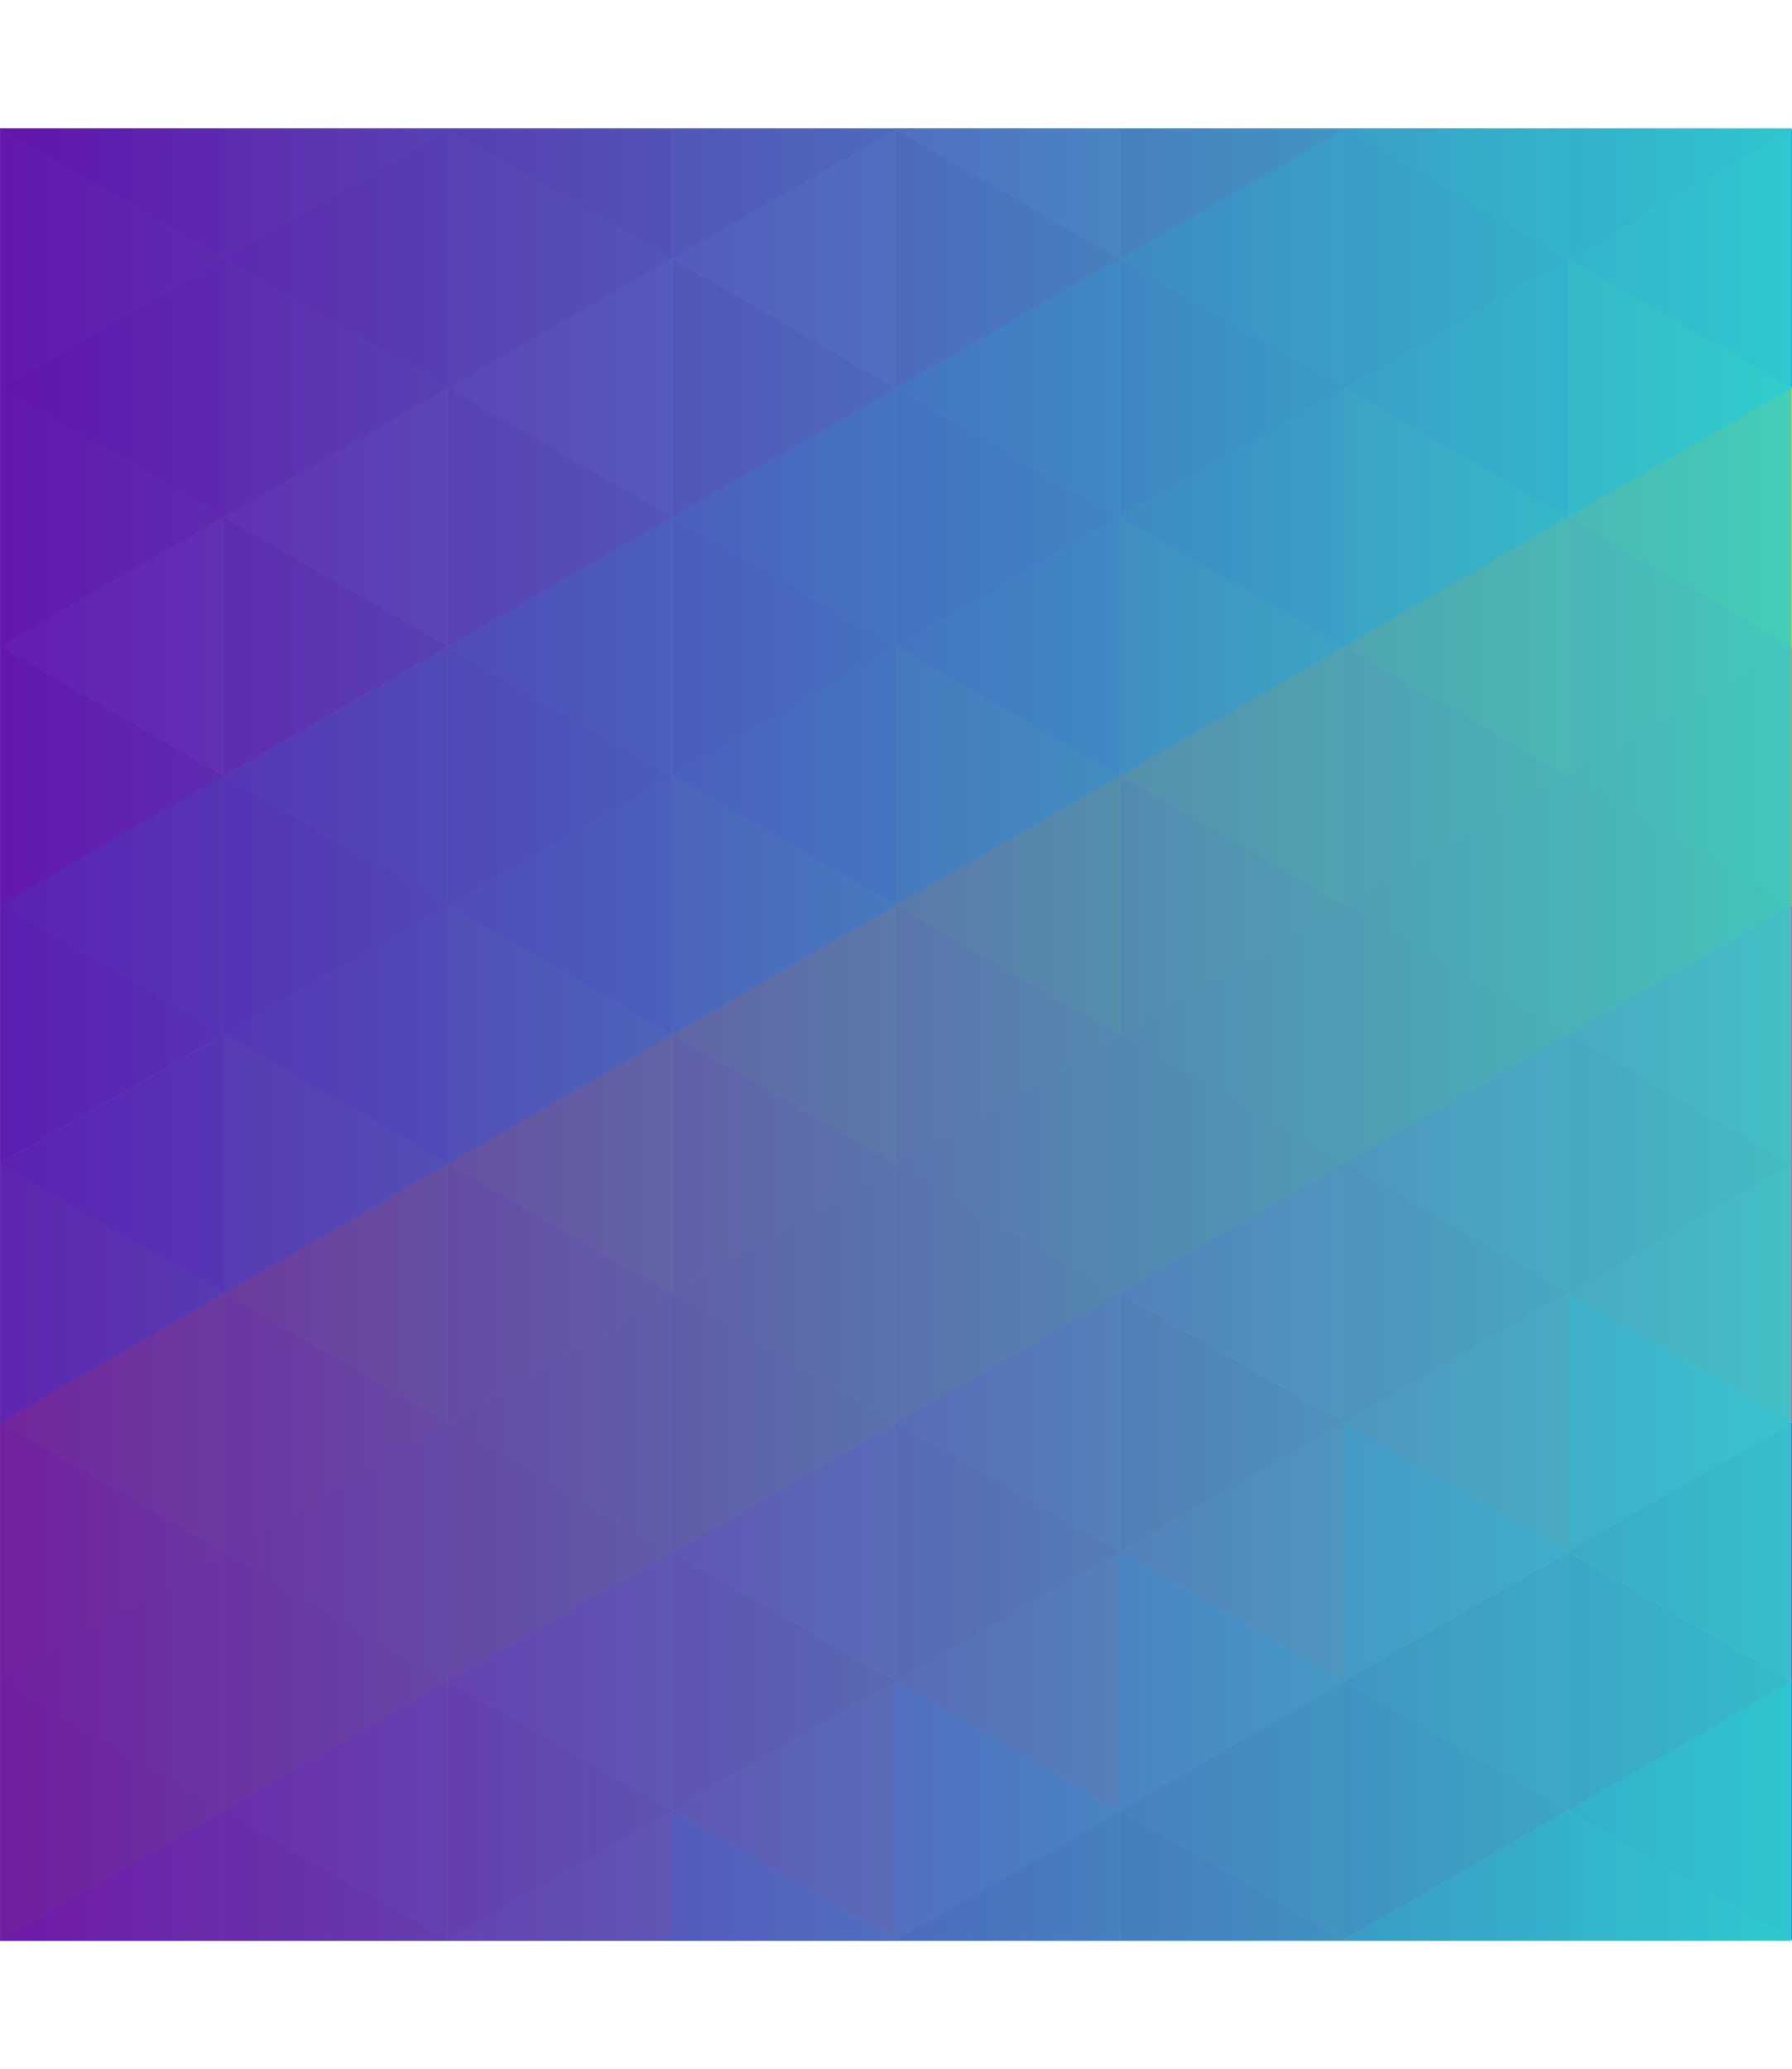 <?xml version="1.0" encoding="UTF-8"?> <svg xmlns="http://www.w3.org/2000/svg" xmlns:xlink="http://www.w3.org/1999/xlink" viewBox="0 0 762.24 880"><defs><style>.cls-1{fill:none;}.cls-2{clip-path:url(#clip-path);}.cls-3{fill:#6e35bc;}.cls-4{fill:#1d79e1;}.cls-5{fill:#30cecc;}.cls-6{fill:#209ae7;}.cls-7{fill:#9362df;}.cls-8{fill:#6214ac;}.cls-9{fill:#fdd000;}.cls-10{fill:#fa9d1e;}.cls-11{fill:#f98b2c;}.cls-12{fill:#f8761d;}.cls-13{fill:#eb1f73;}.cls-14{fill:#f83e92;}.cls-15{fill:url(#linear-gradient);}</style><clipPath id="clip-path"><rect id="SVGID" class="cls-1" x="0.21" y="55" width="762.03" height="770"></rect></clipPath><linearGradient id="linear-gradient" y1="440" x2="762.03" y2="440" gradientUnits="userSpaceOnUse"><stop offset="0" stop-color="#6214ac" stop-opacity="0.9"></stop><stop offset="1" stop-color="#30cecc" stop-opacity="0.9"></stop></linearGradient></defs><title>Asset 65</title><g id="Layer_2" data-name="Layer 2"><g id="wecreate-background-animated-svg"><g class="cls-2"><polygon class="cls-3" points="95.41 219.91 95.41 329.91 190.67 274.91 95.41 219.91"></polygon><polygon class="cls-3" points="95.41 110 95.41 220 190.67 165 95.41 110"></polygon><polygon class="cls-4" points="95.41 330.01 95.41 440.01 190.67 385.01 95.41 330.01"></polygon><polygon class="cls-5" points="95.41 440 95.41 550 190.67 495 95.41 440"></polygon><polygon class="cls-6" points="190.67 385 190.67 275 95.41 330 190.67 385"></polygon><polygon class="cls-6" points="190.61 495 190.61 385 95.35 440 190.61 495"></polygon><polygon class="cls-7" points="190.67 274.91 190.67 164.91 95.41 219.91 190.67 274.91"></polygon><polygon class="cls-8" points="190.61 165 190.61 55 95.35 110 190.61 165"></polygon><polygon class="cls-9" points="190.61 605 190.61 495 95.35 550 190.61 605"></polygon><polygon class="cls-4" points="190.61 275 190.61 385 285.87 330 190.61 275"></polygon><polygon class="cls-3" points="190.61 164.91 190.61 274.91 285.87 219.91 190.61 164.91"></polygon><polygon class="cls-5" points="190.61 385 190.61 495 285.87 440 190.61 385"></polygon><polygon class="cls-10" points="190.61 495 190.61 605 285.87 550 190.61 495"></polygon><polygon class="cls-6" points="285.87 440 285.87 330 190.61 385 285.87 440"></polygon><polygon class="cls-9" points="285.87 550 285.87 440 190.61 495 285.87 550"></polygon><polygon class="cls-6" points="285.87 329.91 285.87 219.91 190.61 274.91 285.87 329.91"></polygon><polygon class="cls-7" points="285.87 220 285.87 110 190.61 165 285.87 220"></polygon><polygon class="cls-3" points="190.61 55 190.61 165 285.87 110 190.61 55"></polygon><polygon class="cls-4" points="285.98 220 285.98 330 381.24 275 285.98 220"></polygon><polygon class="cls-3" points="285.98 110 285.98 220 381.24 165 285.98 110"></polygon><polygon class="cls-5" points="285.98 330 285.98 440 381.24 385 285.98 330"></polygon><polygon class="cls-10" points="285.98 440 285.98 550 381.24 495 285.98 440"></polygon><polygon class="cls-6" points="381.24 385 381.24 275 285.98 330 381.24 385"></polygon><polygon class="cls-9" points="381.35 495 381.35 385 286.08 440 381.35 495"></polygon><polygon class="cls-6" points="381.15 275 381.15 165 285.88 220 381.15 275"></polygon><polygon class="cls-7" points="381.35 165 381.35 55 286.08 110 381.35 165"></polygon><polygon class="cls-11" points="381.24 605 381.24 495 285.98 550 381.24 605"></polygon><polygon class="cls-5" points="381.19 275 381.19 385 476.45 330 381.19 275"></polygon><polygon class="cls-4" points="381.15 165 381.15 275 476.41 220 381.15 165"></polygon><polygon class="cls-10" points="381.15 385 381.15 495 476.41 440 381.15 385"></polygon><polygon class="cls-12" points="381.15 495 381.15 605 476.41 550 381.15 495"></polygon><polygon class="cls-9" points="476.45 440 476.45 330 381.19 385 476.45 440"></polygon><polygon class="cls-11" points="476.45 550 476.45 440 381.19 495 476.45 550"></polygon><polygon class="cls-6" points="476.45 330 476.45 220 381.18 275 476.45 330"></polygon><polygon class="cls-6" points="476.45 220 476.45 110 381.19 165 476.45 220"></polygon><polygon class="cls-3" points="381.15 55 381.15 165 476.41 110 381.15 55"></polygon><polygon class="cls-5" points="476.45 219.97 476.45 329.97 571.71 274.97 476.45 219.97"></polygon><polygon class="cls-4" points="476.45 110 476.45 220 571.71 165 476.45 110"></polygon><polygon class="cls-10" points="476.45 330 476.45 440 571.71 385 476.45 330"></polygon><polygon class="cls-12" points="476.45 439.88 476.45 549.88 571.71 494.88 476.45 439.88"></polygon><polygon class="cls-9" points="571.71 385 571.71 275 476.45 330 571.71 385"></polygon><polygon class="cls-11" points="571.71 495 571.71 385 476.45 440 571.71 495"></polygon><polygon class="cls-6" points="571.71 274.97 571.71 164.97 476.45 219.97 571.71 274.97"></polygon><polygon class="cls-3" points="0.21 275 0.21 385 95.47 330 0.21 275"></polygon><polygon class="cls-3" points="0.15 164.91 0.15 274.91 95.41 219.91 0.15 164.91"></polygon><polygon class="cls-4" points="0.21 384.74 0.21 494.74 95.47 439.74 0.21 384.74"></polygon><polygon class="cls-6" points="95.47 439.74 95.47 329.74 0.21 384.74 95.47 439.74"></polygon><polygon class="cls-6" points="95.41 550 95.41 440 0.15 495 95.41 550"></polygon><polygon class="cls-7" points="95.41 329.91 95.41 219.91 0.15 274.91 95.41 329.91"></polygon><polygon class="cls-8" points="95.47 220 95.47 110 0.21 165 95.47 220"></polygon><polygon class="cls-7" points="476.45 660 476.45 770 571.71 715 476.45 660"></polygon><polygon class="cls-13" points="476.45 550 476.45 660 571.71 605 476.45 550"></polygon><polygon class="cls-12" points="285.98 550 285.98 660 381.24 605 285.98 550"></polygon><polygon class="cls-13" points="285.98 660 285.98 770 381.24 715 285.98 660"></polygon><polygon class="cls-3" points="571.71 825 571.71 715 476.45 770 571.71 825"></polygon><polygon class="cls-14" points="381.4 715 381.4 605 286.14 660 381.4 715"></polygon><polygon class="cls-14" points="571.71 715 571.71 605 476.45 660 571.71 715"></polygon><polygon class="cls-14" points="571.71 604.88 571.71 494.88 476.45 549.88 571.71 604.88"></polygon><polygon class="cls-14" points="381.37 825 381.37 715 286.1 770 381.37 825"></polygon><polygon class="cls-7" points="381.19 715 381.19 825 476.45 770 381.19 715"></polygon><polygon class="cls-13" points="381.19 605 381.19 715 476.45 660 381.19 605"></polygon><polygon class="cls-12" points="190.61 605 190.61 715 285.87 660 190.61 605"></polygon><polygon class="cls-11" points="285.98 660 285.98 550 190.72 605 285.98 660"></polygon><polygon class="cls-14" points="285.93 770 285.93 660 190.66 715 285.93 770"></polygon><polygon class="cls-14" points="476.45 770 476.45 660 381.19 715 476.45 770"></polygon><polygon class="cls-14" points="476.41 660 476.41 550 381.15 605 476.41 660"></polygon><polygon class="cls-10" points="666.98 220 666.98 330 762.24 275 666.98 220"></polygon><polygon class="cls-5" points="666.96 110 666.96 220 762.22 165 666.96 110"></polygon><polygon class="cls-12" points="666.98 330 666.98 440 762.24 385 666.98 330"></polygon><polygon class="cls-13" points="666.98 440 666.98 550 762.24 495 666.98 440"></polygon><polygon class="cls-11" points="762.24 385 762.24 275 666.98 330 762.24 385"></polygon><polygon class="cls-14" points="762.24 495 762.24 385 666.98 440 762.24 495"></polygon><polygon class="cls-9" points="762.24 275 762.24 165 666.98 220 762.24 275"></polygon><polygon class="cls-6" points="762.24 165 762.24 55 666.98 110 762.24 165"></polygon><polygon class="cls-14" points="762.24 604.88 762.24 494.88 666.98 549.88 762.24 604.88"></polygon><polygon class="cls-10" points="571.71 275 571.71 385 666.97 330 571.71 275"></polygon><polygon class="cls-5" points="571.71 165 571.71 275 666.97 220 571.71 165"></polygon><polygon class="cls-12" points="571.71 385 571.71 495 666.97 440 571.71 385"></polygon><polygon class="cls-11" points="666.97 440 666.97 330 571.71 385 666.97 440"></polygon><polygon class="cls-14" points="666.98 550 666.98 440 571.72 495 666.98 550"></polygon><polygon class="cls-9" points="666.97 330 666.97 220 571.71 275 666.97 330"></polygon><polygon class="cls-6" points="666.97 220 666.97 110 571.71 165 666.97 220"></polygon><polygon class="cls-5" points="0.21 495 0.21 605 95.47 550 0.21 495"></polygon><polygon class="cls-4" points="762.24 825 762.24 715 666.98 770 762.24 825"></polygon><polygon class="cls-3" points="762.24 714.88 762.24 604.88 666.98 659.88 762.24 714.88"></polygon><polygon class="cls-3" points="666.97 770 666.97 660 571.71 715 666.97 770"></polygon><polygon class="cls-7" points="666.98 549.88 666.98 659.88 762.24 604.88 666.98 549.88"></polygon><polygon class="cls-7" points="571.71 604.88 571.71 714.88 666.97 659.88 571.71 604.88"></polygon><polygon class="cls-13" points="571.71 494.88 571.71 604.88 666.97 549.88 571.71 494.88"></polygon><polygon class="cls-14" points="666.98 659.88 666.98 549.88 571.72 604.88 666.98 659.88"></polygon><polygon class="cls-10" points="95.41 550 95.41 660 190.67 605 95.41 550"></polygon><polygon class="cls-12" points="95.41 660 95.41 770 190.67 715 95.41 660"></polygon><polygon class="cls-11" points="190.67 715 190.67 605 95.41 660 190.67 715"></polygon><polygon class="cls-10" points="0.21 605 0.21 715 95.47 660 0.21 605"></polygon><polygon class="cls-9" points="95.47 660 95.47 550 0.21 605 95.47 660"></polygon><polygon class="cls-11" points="95.41 770 95.41 660 0.15 715 95.41 770"></polygon><polygon class="cls-4" points="667.15 880 667.15 770 571.88 825 667.15 880"></polygon><polygon class="cls-14" points="95.47 880 95.47 770 0.21 825 95.47 880"></polygon><polygon class="cls-4" points="666.98 0 666.98 110 762.24 55 666.98 0"></polygon><polygon class="cls-4" points="571.71 55 571.71 165 666.97 110 571.71 55"></polygon><polygon class="cls-6" points="666.97 110 666.97 0 571.71 55 666.97 110"></polygon><polygon class="cls-6" points="571.71 165 571.71 55 476.45 110 571.71 165"></polygon><polygon class="cls-14" points="190.67 825 190.67 715 95.41 770 190.67 825"></polygon><polygon class="cls-13" points="190.74 715 190.74 825 286.01 770 190.74 715"></polygon><polygon class="cls-8" points="285.87 110 285.87 0 190.61 55 285.87 110"></polygon><polygon class="cls-3" points="286.08 0 286.08 110 381.35 55 286.08 0"></polygon><polygon class="cls-7" points="476.41 110 476.41 0 381.15 55 476.41 110"></polygon><polygon class="cls-3" points="476.45 0 476.45 110 571.71 55 476.45 0"></polygon><polygon class="cls-8" points="95.47 110 95.47 0 0.21 55 95.47 110"></polygon><polygon class="cls-3" points="95.41 0 95.41 110 190.67 55 95.41 0"></polygon><polygon class="cls-3" points="0.21 55 0.21 165 95.47 110 0.21 55"></polygon><polygon class="cls-8" points="666.98 659.99 666.98 769.99 762.24 714.99 666.98 659.99"></polygon><polygon class="cls-8" points="571.71 715 571.71 825 666.97 770 571.71 715"></polygon><polygon class="cls-6" points="666.98 770 666.98 880 762.24 825 666.98 770"></polygon><polygon class="cls-8" points="476.45 770 476.45 880 571.71 825 476.45 770"></polygon><polygon class="cls-7" points="285.98 770 285.98 880 381.24 825 285.98 770"></polygon><polygon class="cls-13" points="95.41 770 95.41 880 190.67 825 95.41 770"></polygon><polygon class="cls-3" points="476.41 880 476.41 770 381.15 825 476.41 880"></polygon><polygon class="cls-14" points="285.87 880 285.87 770 190.61 825 285.87 880"></polygon><polygon class="cls-12" points="0.21 715 0.21 825 95.47 770 0.21 715"></polygon></g><rect class="cls-15" y="54.51" width="762.03" height="770.97"></rect></g></g></svg> 